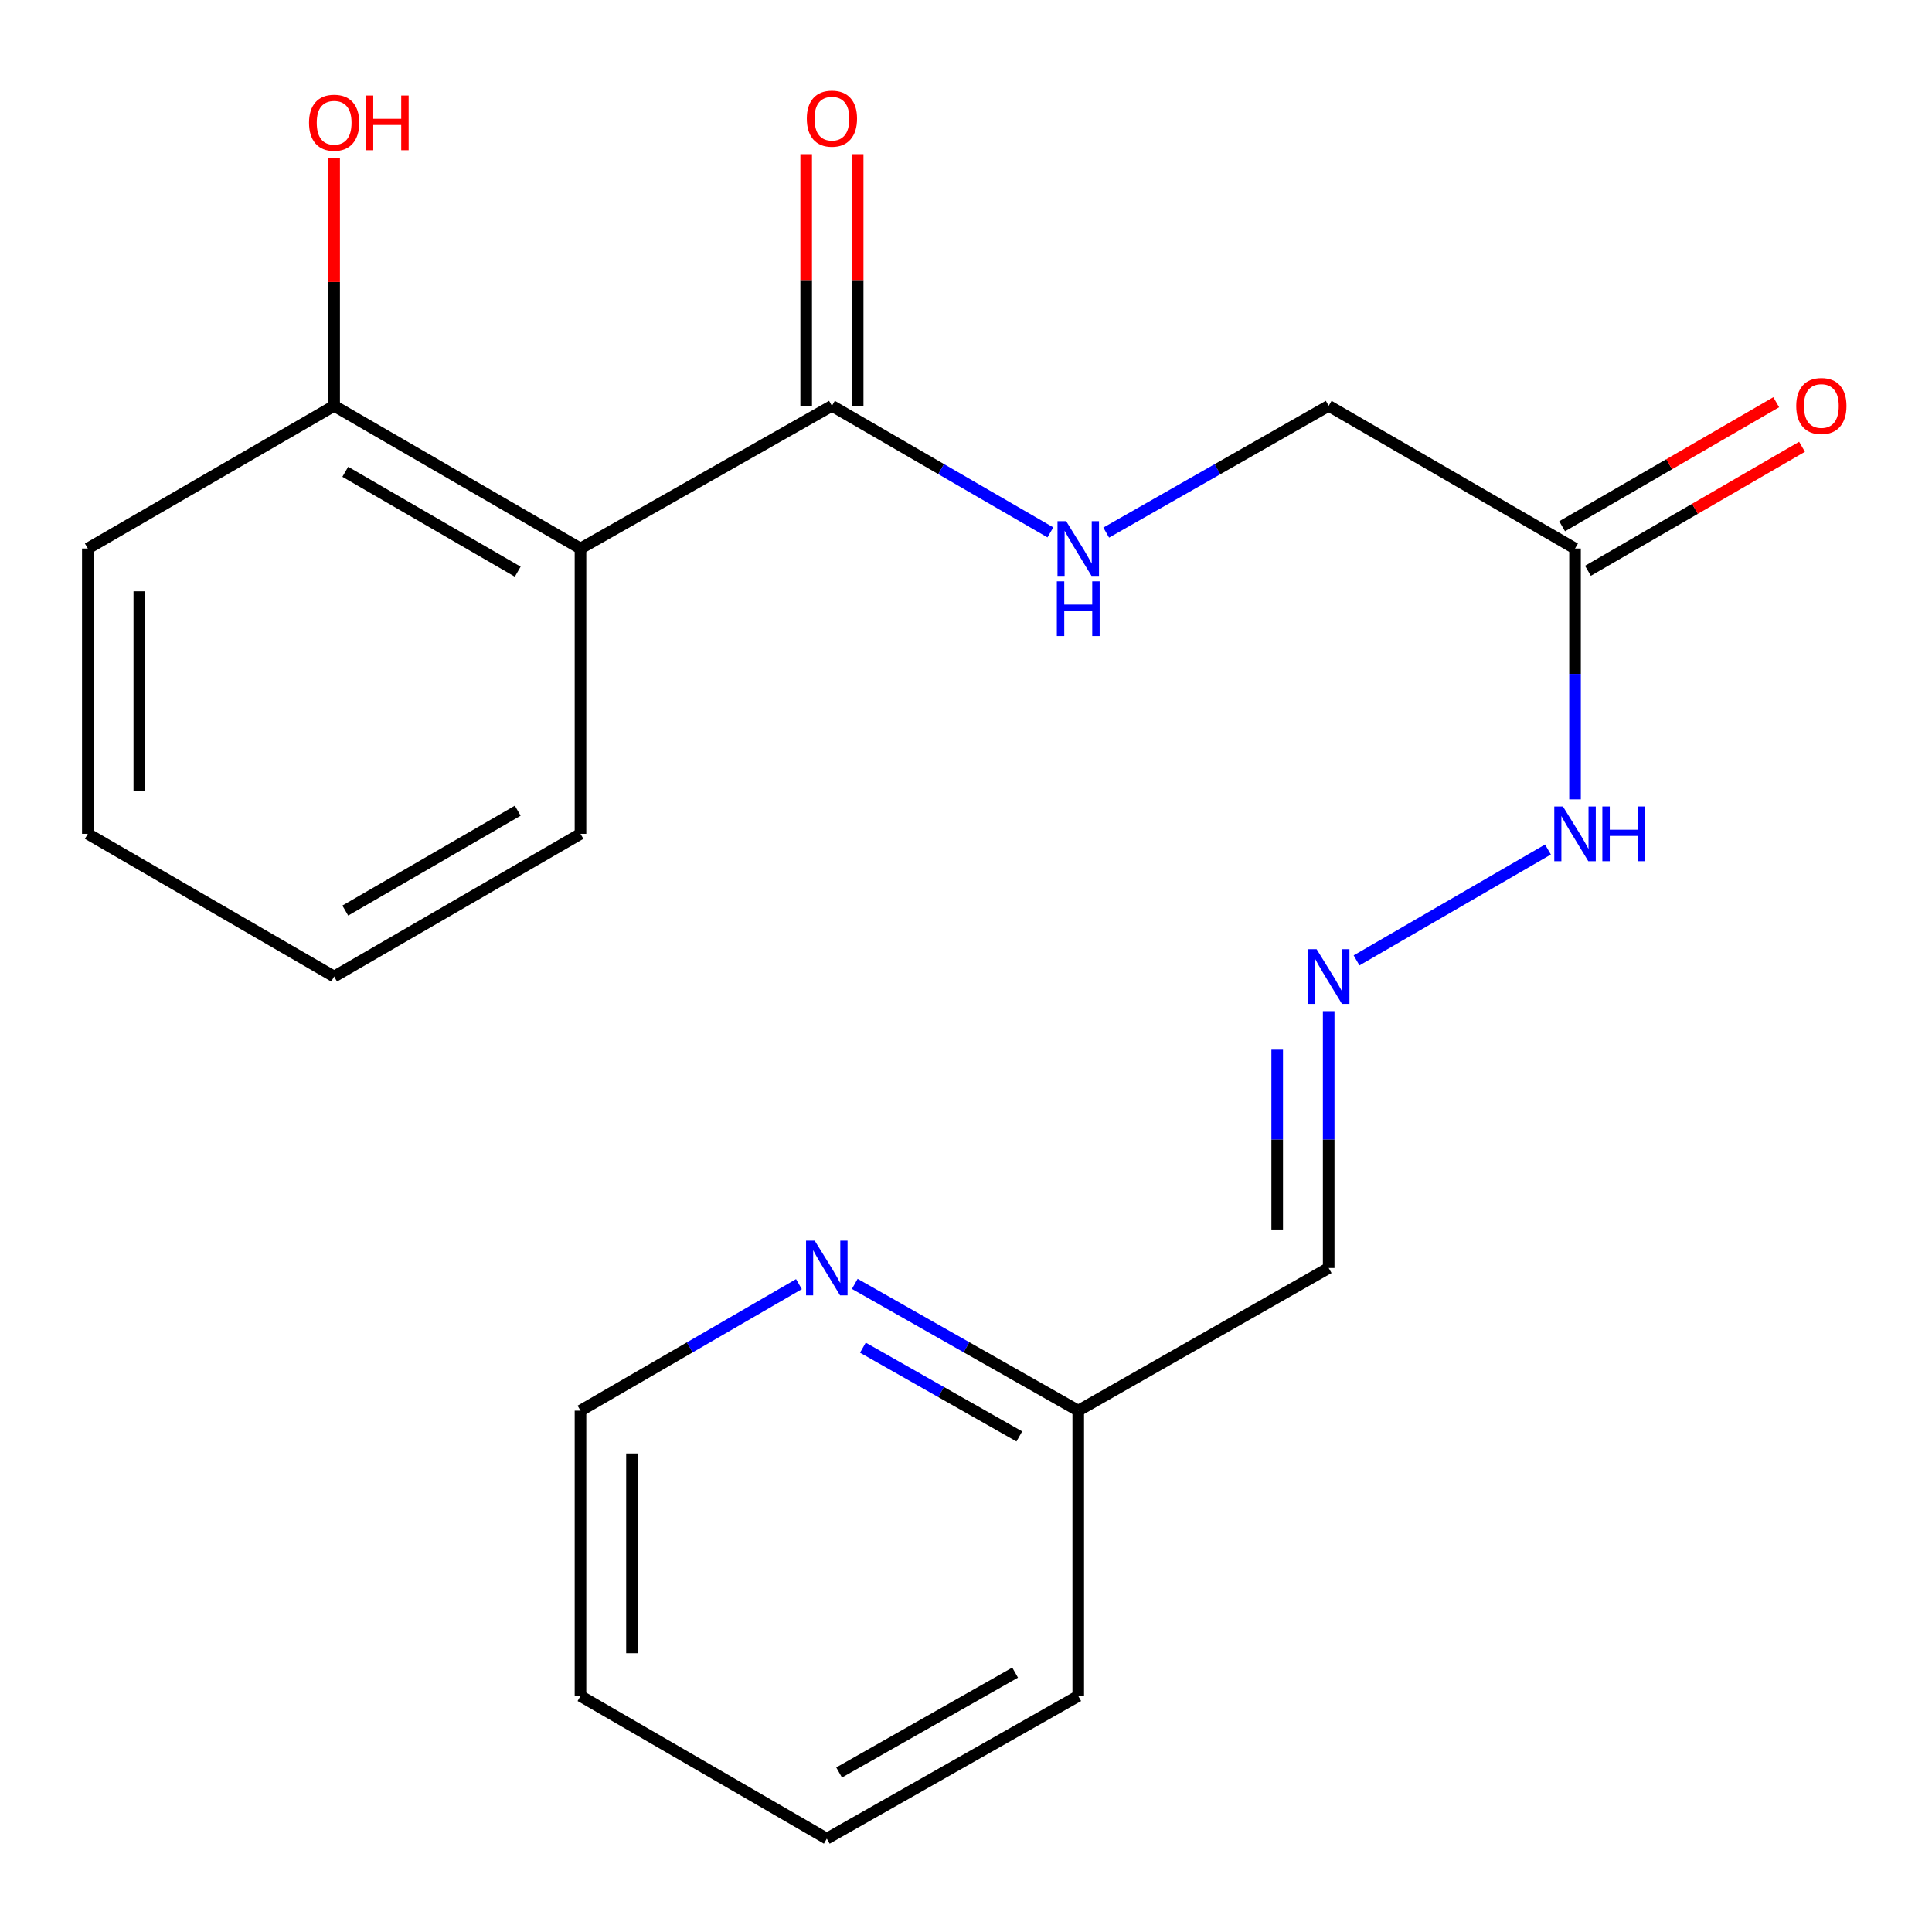 <?xml version='1.0' encoding='iso-8859-1'?>
<svg version='1.1' baseProfile='full'
              xmlns='http://www.w3.org/2000/svg'
                      xmlns:rdkit='http://www.rdkit.org/xml'
                      xmlns:xlink='http://www.w3.org/1999/xlink'
                  xml:space='preserve'
width='1000px' height='1000px' viewBox='0 0 1000 1000'>
<!-- END OF HEADER -->
<rect style='opacity:1.0;fill:#FFFFFF;stroke:none' width='1000' height='1000' x='0' y='0'> </rect>
<path class='bond-0' d='M 300.459,283.914 L 430.604,210.062' style='fill:none;fill-rule:evenodd;stroke:#000000;stroke-width:6px;stroke-linecap:butt;stroke-linejoin:miter;stroke-opacity:1' />
<path class='bond-4' d='M 300.459,283.914 L 172.949,210.062' style='fill:none;fill-rule:evenodd;stroke:#000000;stroke-width:6px;stroke-linecap:butt;stroke-linejoin:miter;stroke-opacity:1' />
<path class='bond-4' d='M 267.975,295.898 L 178.718,244.202' style='fill:none;fill-rule:evenodd;stroke:#000000;stroke-width:6px;stroke-linecap:butt;stroke-linejoin:miter;stroke-opacity:1' />
<path class='bond-13' d='M 300.459,283.914 L 300.459,431.59' style='fill:none;fill-rule:evenodd;stroke:#000000;stroke-width:6px;stroke-linecap:butt;stroke-linejoin:miter;stroke-opacity:1' />
<path class='bond-2' d='M 430.604,210.062 L 487.139,242.811' style='fill:none;fill-rule:evenodd;stroke:#000000;stroke-width:6px;stroke-linecap:butt;stroke-linejoin:miter;stroke-opacity:1' />
<path class='bond-2' d='M 487.139,242.811 L 543.675,275.559' style='fill:none;fill-rule:evenodd;stroke:#0000FF;stroke-width:6px;stroke-linecap:butt;stroke-linejoin:miter;stroke-opacity:1' />
<path class='bond-8' d='M 443.929,210.062 L 443.929,144.93' style='fill:none;fill-rule:evenodd;stroke:#000000;stroke-width:6px;stroke-linecap:butt;stroke-linejoin:miter;stroke-opacity:1' />
<path class='bond-8' d='M 443.929,144.93 L 443.929,79.799' style='fill:none;fill-rule:evenodd;stroke:#FF0000;stroke-width:6px;stroke-linecap:butt;stroke-linejoin:miter;stroke-opacity:1' />
<path class='bond-8' d='M 417.278,210.062 L 417.278,144.93' style='fill:none;fill-rule:evenodd;stroke:#000000;stroke-width:6px;stroke-linecap:butt;stroke-linejoin:miter;stroke-opacity:1' />
<path class='bond-8' d='M 417.278,144.93 L 417.278,79.799' style='fill:none;fill-rule:evenodd;stroke:#FF0000;stroke-width:6px;stroke-linecap:butt;stroke-linejoin:miter;stroke-opacity:1' />
<path class='bond-1' d='M 815.235,283.914 L 687.725,210.062' style='fill:none;fill-rule:evenodd;stroke:#000000;stroke-width:6px;stroke-linecap:butt;stroke-linejoin:miter;stroke-opacity:1' />
<path class='bond-6' d='M 815.235,283.914 L 815.235,348.826' style='fill:none;fill-rule:evenodd;stroke:#000000;stroke-width:6px;stroke-linecap:butt;stroke-linejoin:miter;stroke-opacity:1' />
<path class='bond-6' d='M 815.235,348.826 L 815.235,413.738' style='fill:none;fill-rule:evenodd;stroke:#0000FF;stroke-width:6px;stroke-linecap:butt;stroke-linejoin:miter;stroke-opacity:1' />
<path class='bond-9' d='M 821.914,295.445 L 877.319,263.351' style='fill:none;fill-rule:evenodd;stroke:#000000;stroke-width:6px;stroke-linecap:butt;stroke-linejoin:miter;stroke-opacity:1' />
<path class='bond-9' d='M 877.319,263.351 L 932.725,231.256' style='fill:none;fill-rule:evenodd;stroke:#FF0000;stroke-width:6px;stroke-linecap:butt;stroke-linejoin:miter;stroke-opacity:1' />
<path class='bond-9' d='M 808.555,272.384 L 863.961,240.289' style='fill:none;fill-rule:evenodd;stroke:#000000;stroke-width:6px;stroke-linecap:butt;stroke-linejoin:miter;stroke-opacity:1' />
<path class='bond-9' d='M 863.961,240.289 L 919.367,208.195' style='fill:none;fill-rule:evenodd;stroke:#FF0000;stroke-width:6px;stroke-linecap:butt;stroke-linejoin:miter;stroke-opacity:1' />
<path class='bond-10' d='M 572.568,275.67 L 630.147,242.866' style='fill:none;fill-rule:evenodd;stroke:#0000FF;stroke-width:6px;stroke-linecap:butt;stroke-linejoin:miter;stroke-opacity:1' />
<path class='bond-10' d='M 630.147,242.866 L 687.725,210.062' style='fill:none;fill-rule:evenodd;stroke:#000000;stroke-width:6px;stroke-linecap:butt;stroke-linejoin:miter;stroke-opacity:1' />
<path class='bond-3' d='M 702.149,497.101 L 801.227,439.704' style='fill:none;fill-rule:evenodd;stroke:#0000FF;stroke-width:6px;stroke-linecap:butt;stroke-linejoin:miter;stroke-opacity:1' />
<path class='bond-5' d='M 687.725,523.388 L 687.725,589.852' style='fill:none;fill-rule:evenodd;stroke:#0000FF;stroke-width:6px;stroke-linecap:butt;stroke-linejoin:miter;stroke-opacity:1' />
<path class='bond-5' d='M 687.725,589.852 L 687.725,656.315' style='fill:none;fill-rule:evenodd;stroke:#000000;stroke-width:6px;stroke-linecap:butt;stroke-linejoin:miter;stroke-opacity:1' />
<path class='bond-5' d='M 661.074,543.327 L 661.074,589.852' style='fill:none;fill-rule:evenodd;stroke:#0000FF;stroke-width:6px;stroke-linecap:butt;stroke-linejoin:miter;stroke-opacity:1' />
<path class='bond-5' d='M 661.074,589.852 L 661.074,636.376' style='fill:none;fill-rule:evenodd;stroke:#000000;stroke-width:6px;stroke-linecap:butt;stroke-linejoin:miter;stroke-opacity:1' />
<path class='bond-12' d='M 172.949,210.062 L 172.949,145.963' style='fill:none;fill-rule:evenodd;stroke:#000000;stroke-width:6px;stroke-linecap:butt;stroke-linejoin:miter;stroke-opacity:1' />
<path class='bond-12' d='M 172.949,145.963 L 172.949,81.863' style='fill:none;fill-rule:evenodd;stroke:#FF0000;stroke-width:6px;stroke-linecap:butt;stroke-linejoin:miter;stroke-opacity:1' />
<path class='bond-15' d='M 172.949,210.062 L 45.455,283.914' style='fill:none;fill-rule:evenodd;stroke:#000000;stroke-width:6px;stroke-linecap:butt;stroke-linejoin:miter;stroke-opacity:1' />
<path class='bond-11' d='M 687.725,656.315 L 558.098,730.168' style='fill:none;fill-rule:evenodd;stroke:#000000;stroke-width:6px;stroke-linecap:butt;stroke-linejoin:miter;stroke-opacity:1' />
<path class='bond-7' d='M 442.434,664.533 L 500.266,697.35' style='fill:none;fill-rule:evenodd;stroke:#0000FF;stroke-width:6px;stroke-linecap:butt;stroke-linejoin:miter;stroke-opacity:1' />
<path class='bond-7' d='M 500.266,697.35 L 558.098,730.168' style='fill:none;fill-rule:evenodd;stroke:#000000;stroke-width:6px;stroke-linecap:butt;stroke-linejoin:miter;stroke-opacity:1' />
<path class='bond-7' d='M 446.631,697.557 L 487.113,720.529' style='fill:none;fill-rule:evenodd;stroke:#0000FF;stroke-width:6px;stroke-linecap:butt;stroke-linejoin:miter;stroke-opacity:1' />
<path class='bond-7' d='M 487.113,720.529 L 527.596,743.501' style='fill:none;fill-rule:evenodd;stroke:#000000;stroke-width:6px;stroke-linecap:butt;stroke-linejoin:miter;stroke-opacity:1' />
<path class='bond-14' d='M 413.53,664.67 L 356.994,697.419' style='fill:none;fill-rule:evenodd;stroke:#0000FF;stroke-width:6px;stroke-linecap:butt;stroke-linejoin:miter;stroke-opacity:1' />
<path class='bond-14' d='M 356.994,697.419 L 300.459,730.168' style='fill:none;fill-rule:evenodd;stroke:#000000;stroke-width:6px;stroke-linecap:butt;stroke-linejoin:miter;stroke-opacity:1' />
<path class='bond-16' d='M 558.098,730.168 L 558.098,877.843' style='fill:none;fill-rule:evenodd;stroke:#000000;stroke-width:6px;stroke-linecap:butt;stroke-linejoin:miter;stroke-opacity:1' />
<path class='bond-17' d='M 300.459,431.59 L 172.949,505.457' style='fill:none;fill-rule:evenodd;stroke:#000000;stroke-width:6px;stroke-linecap:butt;stroke-linejoin:miter;stroke-opacity:1' />
<path class='bond-17' d='M 267.973,419.609 L 178.716,471.316' style='fill:none;fill-rule:evenodd;stroke:#000000;stroke-width:6px;stroke-linecap:butt;stroke-linejoin:miter;stroke-opacity:1' />
<path class='bond-22' d='M 300.459,730.168 L 300.459,877.843' style='fill:none;fill-rule:evenodd;stroke:#000000;stroke-width:6px;stroke-linecap:butt;stroke-linejoin:miter;stroke-opacity:1' />
<path class='bond-22' d='M 327.11,752.319 L 327.11,855.692' style='fill:none;fill-rule:evenodd;stroke:#000000;stroke-width:6px;stroke-linecap:butt;stroke-linejoin:miter;stroke-opacity:1' />
<path class='bond-21' d='M 45.455,283.914 L 45.455,431.59' style='fill:none;fill-rule:evenodd;stroke:#000000;stroke-width:6px;stroke-linecap:butt;stroke-linejoin:miter;stroke-opacity:1' />
<path class='bond-21' d='M 72.105,306.066 L 72.105,409.438' style='fill:none;fill-rule:evenodd;stroke:#000000;stroke-width:6px;stroke-linecap:butt;stroke-linejoin:miter;stroke-opacity:1' />
<path class='bond-20' d='M 558.098,877.843 L 427.953,951.696' style='fill:none;fill-rule:evenodd;stroke:#000000;stroke-width:6px;stroke-linecap:butt;stroke-linejoin:miter;stroke-opacity:1' />
<path class='bond-20' d='M 525.423,865.742 L 434.322,917.439' style='fill:none;fill-rule:evenodd;stroke:#000000;stroke-width:6px;stroke-linecap:butt;stroke-linejoin:miter;stroke-opacity:1' />
<path class='bond-19' d='M 172.949,505.457 L 45.455,431.59' style='fill:none;fill-rule:evenodd;stroke:#000000;stroke-width:6px;stroke-linecap:butt;stroke-linejoin:miter;stroke-opacity:1' />
<path class='bond-18' d='M 300.459,877.843 L 427.953,951.696' style='fill:none;fill-rule:evenodd;stroke:#000000;stroke-width:6px;stroke-linecap:butt;stroke-linejoin:miter;stroke-opacity:1' />
<path  class='atom-3' d='M 551.838 269.754
L 561.118 284.754
Q 562.038 286.234, 563.518 288.914
Q 564.998 291.594, 565.078 291.754
L 565.078 269.754
L 568.838 269.754
L 568.838 298.074
L 564.958 298.074
L 554.998 281.674
Q 553.838 279.754, 552.598 277.554
Q 551.398 275.354, 551.038 274.674
L 551.038 298.074
L 547.358 298.074
L 547.358 269.754
L 551.838 269.754
' fill='#0000FF'/>
<path  class='atom-3' d='M 547.018 300.906
L 550.858 300.906
L 550.858 312.946
L 565.338 312.946
L 565.338 300.906
L 569.178 300.906
L 569.178 329.226
L 565.338 329.226
L 565.338 316.146
L 550.858 316.146
L 550.858 329.226
L 547.018 329.226
L 547.018 300.906
' fill='#0000FF'/>
<path  class='atom-4' d='M 681.465 491.297
L 690.745 506.297
Q 691.665 507.777, 693.145 510.457
Q 694.625 513.137, 694.705 513.297
L 694.705 491.297
L 698.465 491.297
L 698.465 519.617
L 694.585 519.617
L 684.625 503.217
Q 683.465 501.297, 682.225 499.097
Q 681.025 496.897, 680.665 496.217
L 680.665 519.617
L 676.985 519.617
L 676.985 491.297
L 681.465 491.297
' fill='#0000FF'/>
<path  class='atom-7' d='M 808.975 417.43
L 818.255 432.43
Q 819.175 433.91, 820.655 436.59
Q 822.135 439.27, 822.215 439.43
L 822.215 417.43
L 825.975 417.43
L 825.975 445.75
L 822.095 445.75
L 812.135 429.35
Q 810.975 427.43, 809.735 425.23
Q 808.535 423.03, 808.175 422.35
L 808.175 445.75
L 804.495 445.75
L 804.495 417.43
L 808.975 417.43
' fill='#0000FF'/>
<path  class='atom-7' d='M 829.375 417.43
L 833.215 417.43
L 833.215 429.47
L 847.695 429.47
L 847.695 417.43
L 851.535 417.43
L 851.535 445.75
L 847.695 445.75
L 847.695 432.67
L 833.215 432.67
L 833.215 445.75
L 829.375 445.75
L 829.375 417.43
' fill='#0000FF'/>
<path  class='atom-8' d='M 421.693 642.155
L 430.973 657.155
Q 431.893 658.635, 433.373 661.315
Q 434.853 663.995, 434.933 664.155
L 434.933 642.155
L 438.693 642.155
L 438.693 670.475
L 434.813 670.475
L 424.853 654.075
Q 423.693 652.155, 422.453 649.955
Q 421.253 647.755, 420.893 647.075
L 420.893 670.475
L 417.213 670.475
L 417.213 642.155
L 421.693 642.155
' fill='#0000FF'/>
<path  class='atom-9' d='M 417.604 61.401
Q 417.604 54.6, 420.964 50.8
Q 424.324 47.001, 430.604 47.001
Q 436.884 47.001, 440.244 50.8
Q 443.604 54.6, 443.604 61.401
Q 443.604 68.281, 440.204 72.201
Q 436.804 76.081, 430.604 76.081
Q 424.364 76.081, 420.964 72.201
Q 417.604 68.32, 417.604 61.401
M 430.604 72.88
Q 434.924 72.88, 437.244 70.001
Q 439.604 67.081, 439.604 61.401
Q 439.604 55.84, 437.244 53.041
Q 434.924 50.2, 430.604 50.2
Q 426.284 50.2, 423.924 53.001
Q 421.604 55.8, 421.604 61.401
Q 421.604 67.121, 423.924 70.001
Q 426.284 72.88, 430.604 72.88
' fill='#FF0000'/>
<path  class='atom-10' d='M 929.729 210.142
Q 929.729 203.342, 933.089 199.542
Q 936.449 195.742, 942.729 195.742
Q 949.009 195.742, 952.369 199.542
Q 955.729 203.342, 955.729 210.142
Q 955.729 217.022, 952.329 220.942
Q 948.929 224.822, 942.729 224.822
Q 936.489 224.822, 933.089 220.942
Q 929.729 217.062, 929.729 210.142
M 942.729 221.622
Q 947.049 221.622, 949.369 218.742
Q 951.729 215.822, 951.729 210.142
Q 951.729 204.582, 949.369 201.782
Q 947.049 198.942, 942.729 198.942
Q 938.409 198.942, 936.049 201.742
Q 933.729 204.542, 933.729 210.142
Q 933.729 215.862, 936.049 218.742
Q 938.409 221.622, 942.729 221.622
' fill='#FF0000'/>
<path  class='atom-13' d='M 159.949 63.518
Q 159.949 56.718, 163.309 52.918
Q 166.669 49.118, 172.949 49.118
Q 179.229 49.118, 182.589 52.918
Q 185.949 56.718, 185.949 63.518
Q 185.949 70.398, 182.549 74.318
Q 179.149 78.198, 172.949 78.198
Q 166.709 78.198, 163.309 74.318
Q 159.949 70.438, 159.949 63.518
M 172.949 74.998
Q 177.269 74.998, 179.589 72.118
Q 181.949 69.198, 181.949 63.518
Q 181.949 57.958, 179.589 55.158
Q 177.269 52.318, 172.949 52.318
Q 168.629 52.318, 166.269 55.118
Q 163.949 57.918, 163.949 63.518
Q 163.949 69.238, 166.269 72.118
Q 168.629 74.998, 172.949 74.998
' fill='#FF0000'/>
<path  class='atom-13' d='M 189.349 49.438
L 193.189 49.438
L 193.189 61.478
L 207.669 61.478
L 207.669 49.438
L 211.509 49.438
L 211.509 77.758
L 207.669 77.758
L 207.669 64.678
L 193.189 64.678
L 193.189 77.758
L 189.349 77.758
L 189.349 49.438
' fill='#FF0000'/>
</svg>
